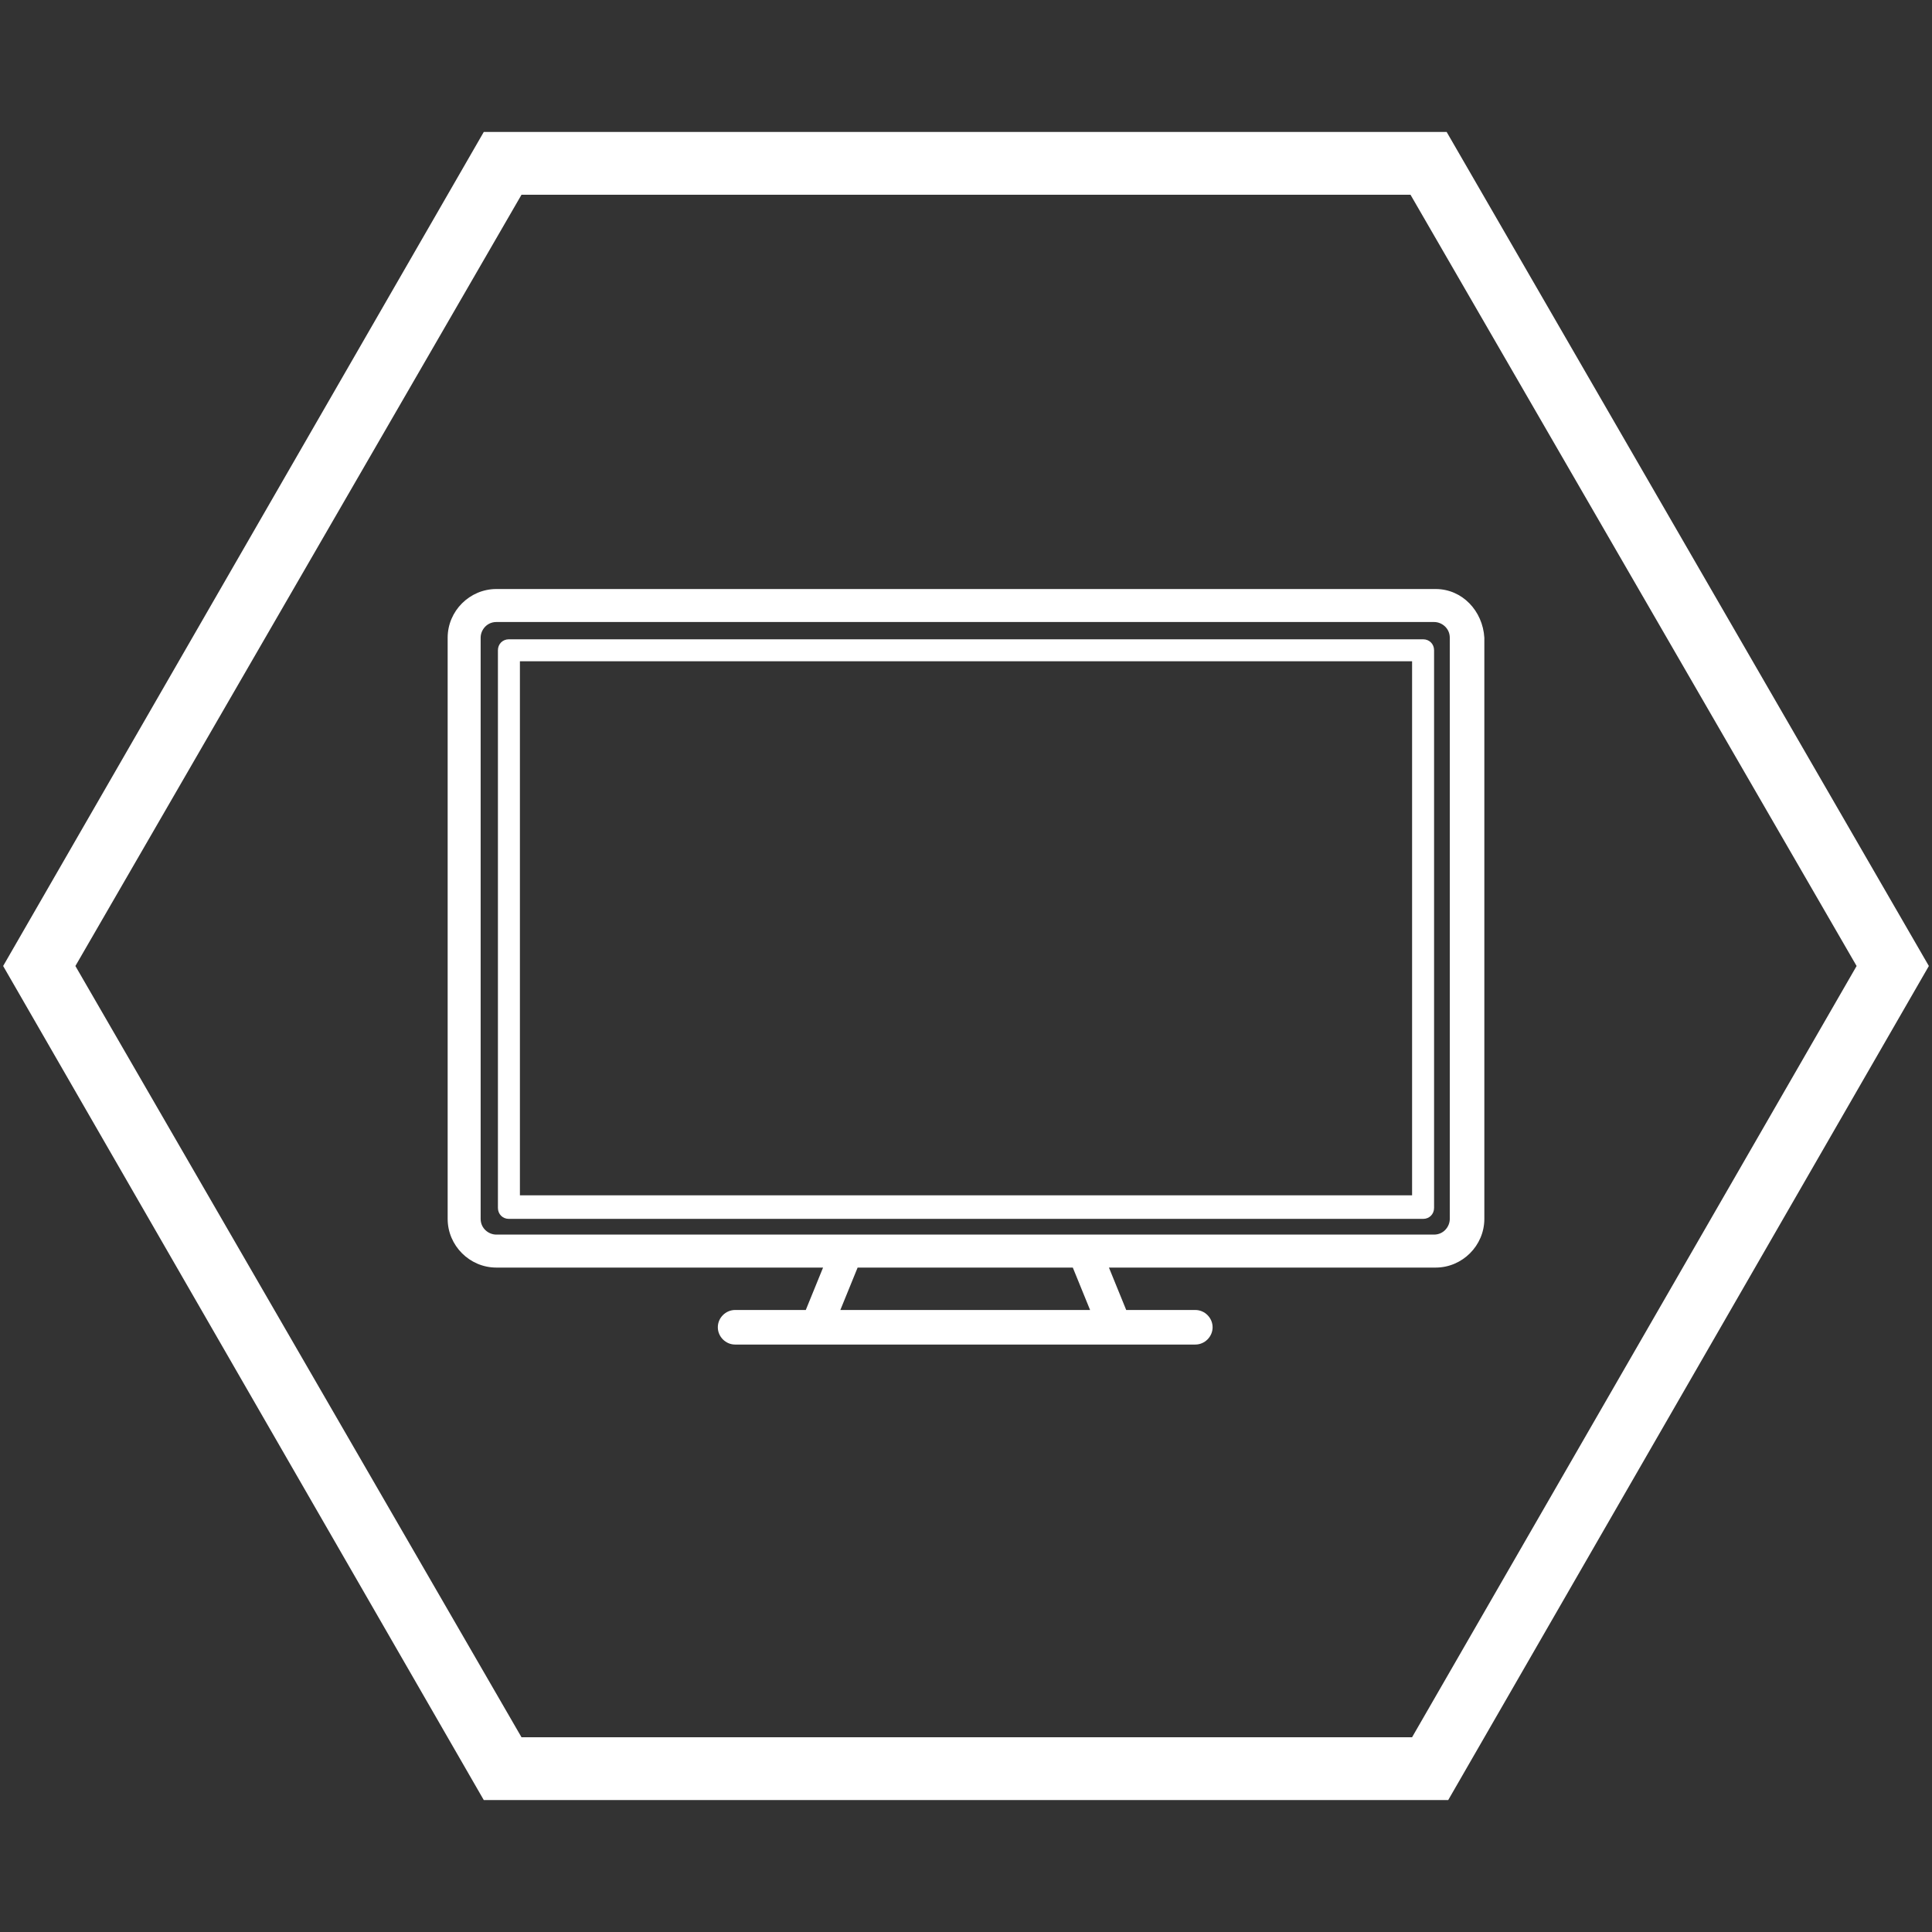 <?xml version="1.0" encoding="utf-8"?>
<!-- Generator: Adobe Illustrator 24.3.0, SVG Export Plug-In . SVG Version: 6.00 Build 0)  -->
<svg version="1.1" id="Layer_1" xmlns="http://www.w3.org/2000/svg" xmlns:xlink="http://www.w3.org/1999/xlink" x="0px" y="0px"
	 viewBox="0 0 123 123" style="enable-background:new 0 0 123 123;" xml:space="preserve">
<rect x="0" y="0" width="123" height="123" fill="#333333" stroke="none"/>
<style type="text/css">
	.st0{fill:#FFFFFF;}
</style>
<path class="st0" d="M92.2,114.6H30.8L0.2,61.5L30.8,8.4h61.3l30.7,53.1L92.2,114.6z M33.2,110.6h56.7l28.3-49.1L89.8,12.4H33.2
	L4.8,61.5L33.2,110.6z"/>
<g>
	<path class="st0" d="M90.6,40.7H32.4c-0.4,0-0.7,0.3-0.7,0.7v35.5c0,0.4,0.3,0.7,0.7,0.7h58.2c0.4,0,0.7-0.3,0.7-0.7V41.4
		C91.3,41,91,40.7,90.6,40.7z M89.9,76.1H33.1V42.1h56.8L89.9,76.1L89.9,76.1L89.9,76.1z"/>
	<path class="st0" d="M91.4,37.5H31.6c-1.7,0-3.1,1.4-3.1,3.1v37c0,1.7,1.4,3.1,3.1,3.1h20.8l-1.1,2.7h-4.5c-0.6,0-1.1,0.5-1.1,1.1
		c0,0.6,0.5,1.1,1.1,1.1h29.3c0.6,0,1.1-0.5,1.1-1.1c0-0.6-0.5-1.1-1.1-1.1h-4.4l-1.1-2.7h20.8c1.7,0,3.1-1.4,3.1-3.1v-37
		C94.4,38.9,93.1,37.5,91.4,37.5L91.4,37.5z M69.4,83.4H53.5l1.1-2.7h13.7L69.4,83.4z M92.3,77.6c0,0.5-0.4,1-1,1H31.6
		c-0.5,0-1-0.4-1-1v-37c0-0.5,0.4-1,1-1h59.7c0.5,0,1,0.4,1,1V77.6L92.3,77.6z"/>
</g>
</svg>
